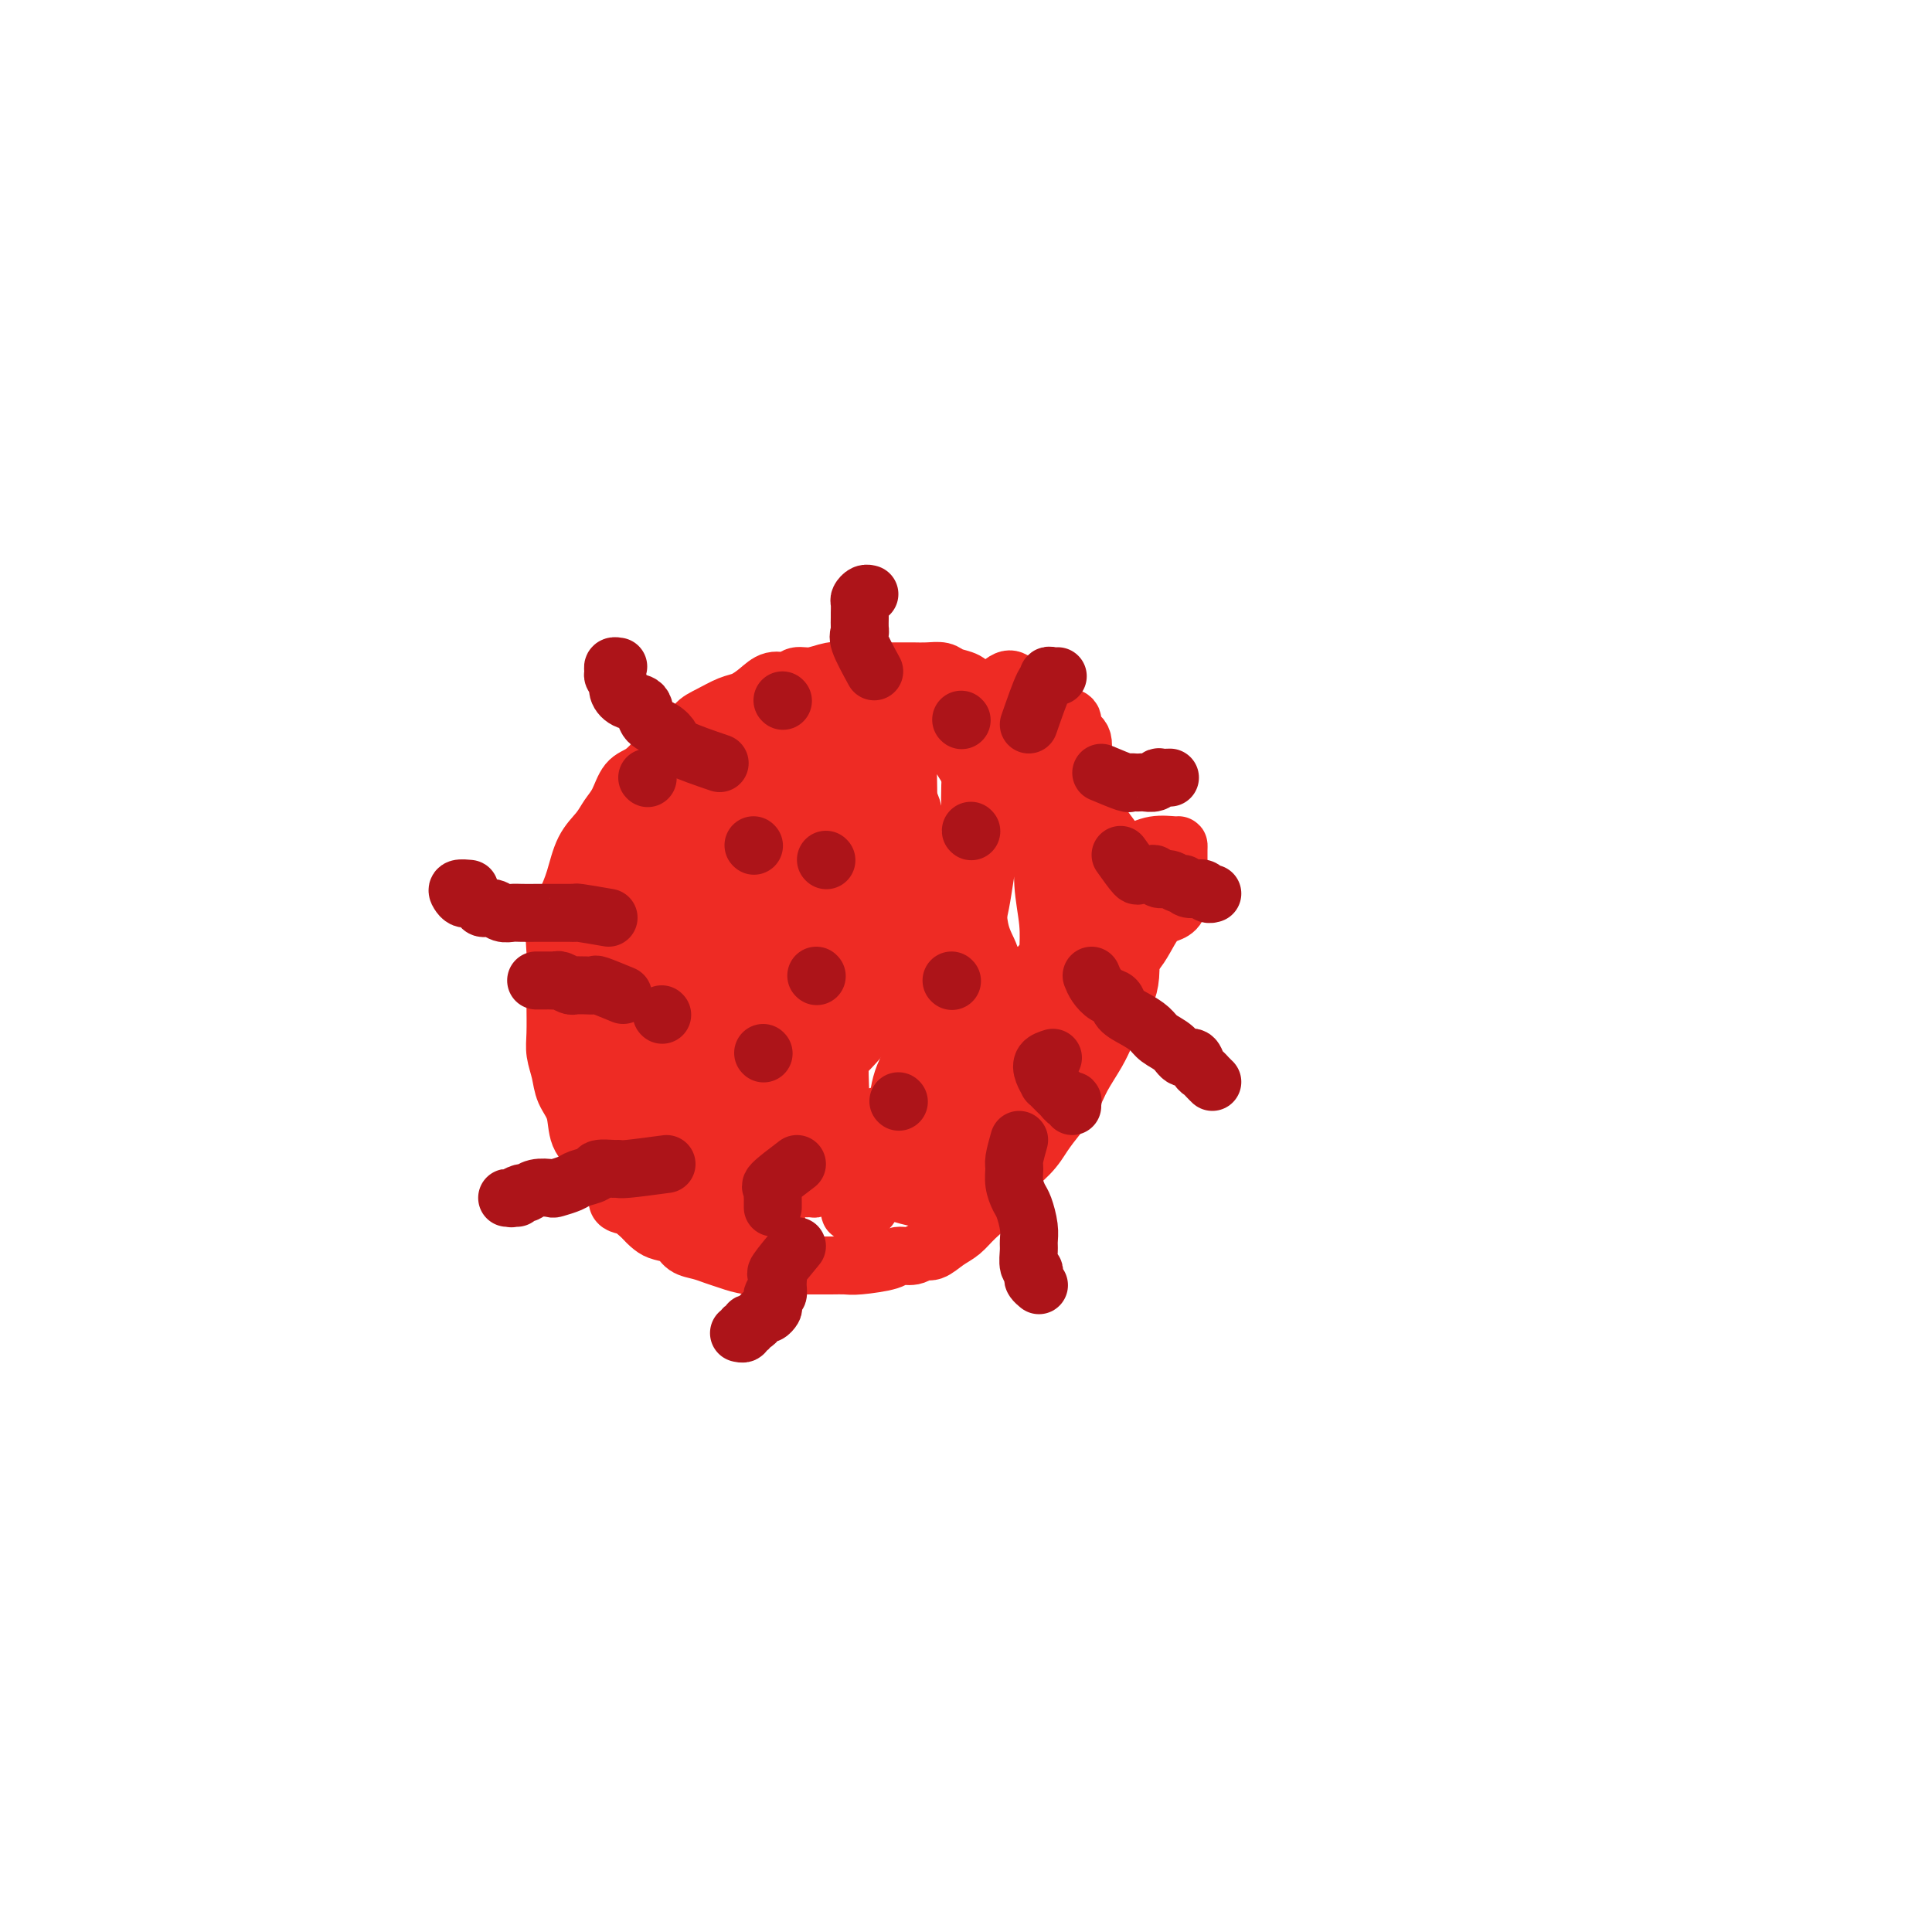 <svg viewBox='0 0 400 400' version='1.1' xmlns='http://www.w3.org/2000/svg' xmlns:xlink='http://www.w3.org/1999/xlink'><g fill='none' stroke='#EE2B24' stroke-width='12' stroke-linecap='round' stroke-linejoin='round'><path d='M161,254c-2.692,0.423 -5.385,0.846 -7,1c-1.615,0.154 -2.154,0.039 -3,0c-0.846,-0.039 -2.000,-0.001 -3,0c-1.000,0.001 -1.846,-0.036 -3,0c-1.154,0.036 -2.616,0.146 -4,0c-1.384,-0.146 -2.691,-0.549 -4,-1c-1.309,-0.451 -2.621,-0.951 -4,-2c-1.379,-1.049 -2.827,-2.647 -4,-4c-1.173,-1.353 -2.072,-2.462 -3,-4c-0.928,-1.538 -1.883,-3.506 -3,-5c-1.117,-1.494 -2.394,-2.514 -3,-4c-0.606,-1.486 -0.541,-3.438 -1,-5c-0.459,-1.562 -1.444,-2.735 -2,-4c-0.556,-1.265 -0.685,-2.622 -1,-4c-0.315,-1.378 -0.816,-2.776 -1,-4c-0.184,-1.224 -0.051,-2.272 0,-4c0.051,-1.728 0.020,-4.135 0,-6c-0.020,-1.865 -0.027,-3.189 0,-5c0.027,-1.811 0.089,-4.108 0,-6c-0.089,-1.892 -0.330,-3.377 0,-5c0.330,-1.623 1.229,-3.383 2,-5c0.771,-1.617 1.414,-3.092 2,-5c0.586,-1.908 1.115,-4.248 2,-6c0.885,-1.752 2.127,-2.915 3,-4c0.873,-1.085 1.379,-2.090 2,-3c0.621,-0.910 1.358,-1.724 2,-3c0.642,-1.276 1.191,-3.012 2,-4c0.809,-0.988 1.879,-1.227 3,-2c1.121,-0.773 2.294,-2.080 3,-3c0.706,-0.920 0.944,-1.455 2,-2c1.056,-0.545 2.929,-1.101 4,-2c1.071,-0.899 1.340,-2.141 2,-3c0.660,-0.859 1.713,-1.334 3,-2c1.287,-0.666 2.810,-1.522 4,-2c1.190,-0.478 2.047,-0.577 3,-1c0.953,-0.423 2.000,-1.170 3,-2c1.000,-0.830 1.951,-1.743 3,-2c1.049,-0.257 2.195,0.141 3,0c0.805,-0.141 1.267,-0.822 2,-1c0.733,-0.178 1.735,0.149 3,0c1.265,-0.149 2.793,-0.772 4,-1c1.207,-0.228 2.094,-0.061 3,0c0.906,0.061 1.831,0.017 3,0c1.169,-0.017 2.582,-0.005 4,0c1.418,0.005 2.840,0.005 4,0c1.160,-0.005 2.058,-0.013 3,0c0.942,0.013 1.929,0.048 3,0c1.071,-0.048 2.226,-0.178 3,0c0.774,0.178 1.166,0.664 2,1c0.834,0.336 2.111,0.523 3,1c0.889,0.477 1.389,1.244 2,2c0.611,0.756 1.332,1.501 2,2c0.668,0.499 1.281,0.753 2,1c0.719,0.247 1.543,0.489 2,1c0.457,0.511 0.545,1.292 1,2c0.455,0.708 1.276,1.345 2,2c0.724,0.655 1.350,1.330 2,2c0.650,0.670 1.325,1.335 2,2'/><path d='M215,155c3.391,2.850 1.868,1.975 2,2c0.132,0.025 1.918,0.950 3,2c1.082,1.050 1.458,2.223 2,3c0.542,0.777 1.249,1.157 2,2c0.751,0.843 1.545,2.150 2,3c0.455,0.850 0.571,1.243 1,2c0.429,0.757 1.172,1.879 2,3c0.828,1.121 1.743,2.243 2,3c0.257,0.757 -0.142,1.150 0,2c0.142,0.850 0.826,2.156 1,3c0.174,0.844 -0.164,1.227 0,2c0.164,0.773 0.828,1.937 1,3c0.172,1.063 -0.150,2.024 0,3c0.150,0.976 0.770,1.969 1,3c0.230,1.031 0.070,2.102 0,3c-0.070,0.898 -0.049,1.622 0,3c0.049,1.378 0.128,3.410 0,5c-0.128,1.590 -0.461,2.739 -1,4c-0.539,1.261 -1.284,2.633 -2,4c-0.716,1.367 -1.402,2.728 -2,4c-0.598,1.272 -1.108,2.454 -2,4c-0.892,1.546 -2.165,3.455 -3,5c-0.835,1.545 -1.233,2.727 -2,4c-0.767,1.273 -1.905,2.636 -3,4c-1.095,1.364 -2.148,2.728 -3,4c-0.852,1.272 -1.501,2.452 -3,4c-1.499,1.548 -3.846,3.464 -5,5c-1.154,1.536 -1.114,2.693 -2,4c-0.886,1.307 -2.699,2.766 -4,4c-1.301,1.234 -2.090,2.244 -3,3c-0.910,0.756 -1.939,1.260 -3,2c-1.061,0.740 -2.153,1.718 -3,2c-0.847,0.282 -1.448,-0.131 -2,0c-0.552,0.131 -1.053,0.806 -2,1c-0.947,0.194 -2.339,-0.091 -3,0c-0.661,0.091 -0.592,0.560 -2,1c-1.408,0.440 -4.295,0.850 -6,1c-1.705,0.150 -2.229,0.040 -3,0c-0.771,-0.040 -1.787,-0.010 -3,0c-1.213,0.010 -2.621,-0.000 -4,0c-1.379,0.000 -2.729,0.011 -4,0c-1.271,-0.011 -2.465,-0.045 -4,0c-1.535,0.045 -3.412,0.168 -5,0c-1.588,-0.168 -2.885,-0.626 -4,-1c-1.115,-0.374 -2.046,-0.664 -3,-1c-0.954,-0.336 -1.932,-0.719 -3,-1c-1.068,-0.281 -2.226,-0.459 -3,-1c-0.774,-0.541 -1.164,-1.444 -2,-2c-0.836,-0.556 -2.116,-0.763 -3,-1c-0.884,-0.237 -1.370,-0.503 -2,-1c-0.630,-0.497 -1.404,-1.223 -2,-2c-0.596,-0.777 -1.015,-1.604 -2,-2c-0.985,-0.396 -2.536,-0.362 -3,-1c-0.464,-0.638 0.160,-1.947 0,-3c-0.160,-1.053 -1.104,-1.848 -2,-3c-0.896,-1.152 -1.746,-2.659 -2,-4c-0.254,-1.341 0.086,-2.514 0,-4c-0.086,-1.486 -0.600,-3.285 -1,-5c-0.400,-1.715 -0.686,-3.347 -1,-5c-0.314,-1.653 -0.657,-3.326 -1,-5'/><path d='M121,220c-1.092,-5.155 -0.320,-3.543 0,-4c0.320,-0.457 0.190,-2.982 0,-5c-0.190,-2.018 -0.439,-3.528 0,-5c0.439,-1.472 1.565,-2.906 2,-5c0.435,-2.094 0.177,-4.848 1,-7c0.823,-2.152 2.725,-3.701 4,-6c1.275,-2.299 1.923,-5.347 3,-8c1.077,-2.653 2.584,-4.911 4,-7c1.416,-2.089 2.741,-4.009 4,-6c1.259,-1.991 2.450,-4.052 4,-6c1.550,-1.948 3.457,-3.783 5,-5c1.543,-1.217 2.720,-1.814 4,-3c1.280,-1.186 2.664,-2.959 4,-4c1.336,-1.041 2.626,-1.350 4,-2c1.374,-0.650 2.832,-1.640 4,-2c1.168,-0.360 2.045,-0.090 3,0c0.955,0.090 1.986,0.000 3,0c1.014,-0.000 2.010,0.088 3,0c0.990,-0.088 1.974,-0.354 3,0c1.026,0.354 2.092,1.329 3,2c0.908,0.671 1.656,1.040 2,2c0.344,0.960 0.282,2.512 1,4c0.718,1.488 2.216,2.911 3,4c0.784,1.089 0.855,1.845 1,3c0.145,1.155 0.366,2.708 1,4c0.634,1.292 1.681,2.324 2,4c0.319,1.676 -0.091,3.997 0,6c0.091,2.003 0.682,3.690 1,6c0.318,2.310 0.364,5.244 0,8c-0.364,2.756 -1.138,5.335 -2,8c-0.862,2.665 -1.812,5.418 -3,8c-1.188,2.582 -2.614,4.995 -4,7c-1.386,2.005 -2.733,3.603 -4,5c-1.267,1.397 -2.455,2.595 -4,4c-1.545,1.405 -3.449,3.018 -5,4c-1.551,0.982 -2.751,1.335 -4,2c-1.249,0.665 -2.547,1.644 -4,2c-1.453,0.356 -3.060,0.089 -4,0c-0.940,-0.089 -1.212,-0.002 -2,0c-0.788,0.002 -2.090,-0.083 -3,0c-0.910,0.083 -1.427,0.332 -2,0c-0.573,-0.332 -1.203,-1.246 -2,-2c-0.797,-0.754 -1.762,-1.349 -3,-3c-1.238,-1.651 -2.747,-4.357 -4,-7c-1.253,-2.643 -2.248,-5.221 -3,-8c-0.752,-2.779 -1.262,-5.757 -2,-9c-0.738,-3.243 -1.706,-6.750 -2,-10c-0.294,-3.250 0.085,-6.242 0,-9c-0.085,-2.758 -0.633,-5.282 0,-8c0.633,-2.718 2.449,-5.628 4,-8c1.551,-2.372 2.837,-4.204 4,-6c1.163,-1.796 2.203,-3.557 4,-5c1.797,-1.443 4.349,-2.569 6,-4c1.651,-1.431 2.399,-3.168 4,-4c1.601,-0.832 4.056,-0.760 6,-1c1.944,-0.240 3.379,-0.792 5,-1c1.621,-0.208 3.429,-0.072 5,0c1.571,0.072 2.906,0.081 4,0c1.094,-0.081 1.948,-0.253 3,0c1.052,0.253 2.300,0.929 3,2c0.700,1.071 0.850,2.535 1,4'/><path d='M182,149c0.785,1.349 0.746,1.723 1,3c0.254,1.277 0.800,3.458 1,5c0.200,1.542 0.054,2.446 0,4c-0.054,1.554 -0.018,3.758 0,6c0.018,2.242 0.016,4.523 0,7c-0.016,2.477 -0.047,5.148 -1,8c-0.953,2.852 -2.827,5.883 -4,9c-1.173,3.117 -1.644,6.321 -3,9c-1.356,2.679 -3.598,4.835 -5,7c-1.402,2.165 -1.963,4.339 -3,6c-1.037,1.661 -2.549,2.809 -4,4c-1.451,1.191 -2.840,2.425 -4,3c-1.160,0.575 -2.092,0.493 -3,1c-0.908,0.507 -1.791,1.604 -3,2c-1.209,0.396 -2.744,0.091 -4,0c-1.256,-0.091 -2.233,0.033 -3,0c-0.767,-0.033 -1.323,-0.223 -2,-1c-0.677,-0.777 -1.474,-2.139 -2,-3c-0.526,-0.861 -0.781,-1.219 -1,-2c-0.219,-0.781 -0.400,-1.984 -1,-4c-0.600,-2.016 -1.617,-4.846 -2,-8c-0.383,-3.154 -0.132,-6.633 0,-10c0.132,-3.367 0.144,-6.621 0,-10c-0.144,-3.379 -0.444,-6.884 0,-10c0.444,-3.116 1.632,-5.844 3,-8c1.368,-2.156 2.915,-3.740 5,-6c2.085,-2.260 4.707,-5.195 7,-7c2.293,-1.805 4.257,-2.481 6,-3c1.743,-0.519 3.266,-0.881 5,-1c1.734,-0.119 3.680,0.004 5,0c1.320,-0.004 2.014,-0.136 3,0c0.986,0.136 2.264,0.538 3,1c0.736,0.462 0.929,0.983 1,2c0.071,1.017 0.021,2.531 0,4c-0.021,1.469 -0.011,2.892 0,4c0.011,1.108 0.023,1.901 0,3c-0.023,1.099 -0.080,2.505 0,4c0.080,1.495 0.298,3.079 0,5c-0.298,1.921 -1.110,4.179 -2,7c-0.890,2.821 -1.857,6.206 -3,9c-1.143,2.794 -2.462,4.999 -4,8c-1.538,3.001 -3.296,6.799 -5,10c-1.704,3.201 -3.355,5.804 -5,8c-1.645,2.196 -3.282,3.986 -5,6c-1.718,2.014 -3.515,4.251 -5,6c-1.485,1.749 -2.659,3.008 -4,4c-1.341,0.992 -2.850,1.716 -4,2c-1.150,0.284 -1.942,0.128 -3,0c-1.058,-0.128 -2.382,-0.226 -3,0c-0.618,0.226 -0.530,0.778 -1,0c-0.470,-0.778 -1.499,-2.886 -2,-4c-0.501,-1.114 -0.474,-1.235 -1,-2c-0.526,-0.765 -1.605,-2.173 -2,-5c-0.395,-2.827 -0.105,-7.072 0,-11c0.105,-3.928 0.026,-7.540 0,-11c-0.026,-3.460 0.000,-6.768 1,-11c1.000,-4.232 2.972,-9.388 5,-13c2.028,-3.612 4.111,-5.679 6,-8c1.889,-2.321 3.586,-4.894 6,-7c2.414,-2.106 5.547,-3.745 8,-5c2.453,-1.255 4.227,-2.128 6,-3'/><path d='M160,153c3.119,-1.238 3.915,-0.333 5,0c1.085,0.333 2.459,0.095 4,0c1.541,-0.095 3.250,-0.045 4,0c0.750,0.045 0.541,0.085 1,1c0.459,0.915 1.584,2.704 2,4c0.416,1.296 0.121,2.100 0,3c-0.121,0.900 -0.069,1.895 0,3c0.069,1.105 0.155,2.319 0,4c-0.155,1.681 -0.550,3.830 -1,6c-0.450,2.170 -0.956,4.362 -2,7c-1.044,2.638 -2.626,5.724 -4,9c-1.374,3.276 -2.538,6.743 -4,10c-1.462,3.257 -3.220,6.305 -5,9c-1.780,2.695 -3.581,5.036 -5,7c-1.419,1.964 -2.454,3.549 -4,5c-1.546,1.451 -3.602,2.767 -5,4c-1.398,1.233 -2.137,2.384 -3,3c-0.863,0.616 -1.848,0.696 -3,1c-1.152,0.304 -2.469,0.830 -3,1c-0.531,0.170 -0.274,-0.016 -1,0c-0.726,0.016 -2.433,0.235 -3,0c-0.567,-0.235 0.006,-0.925 0,-2c-0.006,-1.075 -0.593,-2.535 -1,-4c-0.407,-1.465 -0.635,-2.936 -1,-5c-0.365,-2.064 -0.868,-4.721 -1,-8c-0.132,-3.279 0.108,-7.179 0,-11c-0.108,-3.821 -0.562,-7.562 0,-11c0.562,-3.438 2.141,-6.574 4,-10c1.859,-3.426 3.999,-7.142 6,-10c2.001,-2.858 3.864,-4.857 6,-7c2.136,-2.143 4.544,-4.431 7,-6c2.456,-1.569 4.961,-2.419 7,-3c2.039,-0.581 3.612,-0.893 5,-1c1.388,-0.107 2.593,-0.009 4,0c1.407,0.009 3.018,-0.070 4,0c0.982,0.070 1.335,0.290 2,1c0.665,0.710 1.642,1.911 2,3c0.358,1.089 0.096,2.068 0,3c-0.096,0.932 -0.028,1.817 0,3c0.028,1.183 0.014,2.663 0,4c-0.014,1.337 -0.030,2.531 0,4c0.030,1.469 0.105,3.214 0,5c-0.105,1.786 -0.389,3.614 -1,6c-0.611,2.386 -1.549,5.329 -3,8c-1.451,2.671 -3.417,5.068 -5,8c-1.583,2.932 -2.785,6.399 -4,9c-1.215,2.601 -2.445,4.336 -4,6c-1.555,1.664 -3.436,3.259 -5,5c-1.564,1.741 -2.810,3.630 -4,5c-1.190,1.370 -2.324,2.223 -3,3c-0.676,0.777 -0.893,1.480 -2,2c-1.107,0.520 -3.105,0.858 -4,1c-0.895,0.142 -0.689,0.090 -1,0c-0.311,-0.090 -1.141,-0.216 -2,0c-0.859,0.216 -1.746,0.774 -2,0c-0.254,-0.774 0.127,-2.882 0,-4c-0.127,-1.118 -0.760,-1.247 -1,-2c-0.240,-0.753 -0.085,-2.130 0,-4c0.085,-1.870 0.100,-4.234 0,-7c-0.100,-2.766 -0.314,-5.933 0,-9c0.314,-3.067 1.157,-6.033 2,-9'/><path d='M138,193c1.107,-5.528 2.875,-6.847 5,-9c2.125,-2.153 4.606,-5.141 7,-8c2.394,-2.859 4.700,-5.589 7,-8c2.300,-2.411 4.595,-4.503 7,-6c2.405,-1.497 4.921,-2.399 7,-3c2.079,-0.601 3.720,-0.902 5,-1c1.280,-0.098 2.199,0.007 3,0c0.801,-0.007 1.484,-0.126 2,0c0.516,0.126 0.865,0.499 1,1c0.135,0.501 0.056,1.132 0,2c-0.056,0.868 -0.089,1.974 0,3c0.089,1.026 0.300,1.972 0,3c-0.300,1.028 -1.111,2.139 -2,4c-0.889,1.861 -1.857,4.474 -3,7c-1.143,2.526 -2.463,4.965 -4,8c-1.537,3.035 -3.291,6.665 -5,10c-1.709,3.335 -3.373,6.373 -5,9c-1.627,2.627 -3.219,4.841 -5,7c-1.781,2.159 -3.752,4.263 -5,6c-1.248,1.737 -1.773,3.106 -3,4c-1.227,0.894 -3.155,1.312 -4,2c-0.845,0.688 -0.608,1.646 -1,2c-0.392,0.354 -1.412,0.105 -2,0c-0.588,-0.105 -0.745,-0.065 -1,0c-0.255,0.065 -0.608,0.156 -1,0c-0.392,-0.156 -0.822,-0.557 -1,-1c-0.178,-0.443 -0.102,-0.927 0,-2c0.102,-1.073 0.232,-2.733 0,-4c-0.232,-1.267 -0.825,-2.139 -1,-4c-0.175,-1.861 0.070,-4.711 0,-8c-0.070,-3.289 -0.453,-7.018 0,-10c0.453,-2.982 1.743,-5.216 3,-8c1.257,-2.784 2.481,-6.119 4,-9c1.519,-2.881 3.333,-5.310 5,-8c1.667,-2.690 3.189,-5.643 5,-8c1.811,-2.357 3.913,-4.120 6,-6c2.087,-1.880 4.159,-3.876 6,-5c1.841,-1.124 3.450,-1.374 5,-2c1.550,-0.626 3.042,-1.627 4,-2c0.958,-0.373 1.381,-0.119 2,0c0.619,0.119 1.434,0.103 2,0c0.566,-0.103 0.884,-0.292 1,0c0.116,0.292 0.029,1.065 0,2c-0.029,0.935 0.001,2.031 0,3c-0.001,0.969 -0.034,1.810 0,3c0.034,1.190 0.134,2.728 0,4c-0.134,1.272 -0.502,2.277 -1,4c-0.498,1.723 -1.126,4.162 -2,6c-0.874,1.838 -1.993,3.074 -3,5c-1.007,1.926 -1.902,4.542 -3,7c-1.098,2.458 -2.400,4.756 -4,7c-1.600,2.244 -3.497,4.432 -5,7c-1.503,2.568 -2.612,5.515 -4,8c-1.388,2.485 -3.054,4.508 -4,6c-0.946,1.492 -1.171,2.454 -2,3c-0.829,0.546 -2.261,0.677 -3,1c-0.739,0.323 -0.786,0.839 -1,1c-0.214,0.161 -0.596,-0.034 -1,0c-0.404,0.034 -0.830,0.295 -1,0c-0.170,-0.295 -0.085,-1.148 0,-2'/><path d='M148,214c-0.867,-0.452 -0.036,-1.581 0,-3c0.036,-1.419 -0.725,-3.126 -1,-5c-0.275,-1.874 -0.063,-3.913 0,-6c0.063,-2.087 -0.021,-4.220 0,-7c0.021,-2.780 0.147,-6.205 1,-9c0.853,-2.795 2.435,-4.959 4,-7c1.565,-2.041 3.115,-3.958 5,-6c1.885,-2.042 4.105,-4.208 6,-6c1.895,-1.792 3.464,-3.209 5,-4c1.536,-0.791 3.038,-0.957 4,-1c0.962,-0.043 1.382,0.037 2,0c0.618,-0.037 1.434,-0.192 2,0c0.566,0.192 0.883,0.729 1,1c0.117,0.271 0.033,0.275 0,1c-0.033,0.725 -0.014,2.171 0,3c0.014,0.829 0.022,1.039 0,2c-0.022,0.961 -0.073,2.672 0,4c0.073,1.328 0.271,2.274 0,4c-0.271,1.726 -1.012,4.231 -2,7c-0.988,2.769 -2.224,5.801 -4,9c-1.776,3.199 -4.093,6.564 -6,10c-1.907,3.436 -3.404,6.941 -5,10c-1.596,3.059 -3.289,5.671 -5,8c-1.711,2.329 -3.438,4.375 -5,6c-1.562,1.625 -2.959,2.829 -4,4c-1.041,1.171 -1.727,2.309 -3,3c-1.273,0.691 -3.132,0.935 -4,1c-0.868,0.065 -0.744,-0.051 -1,0c-0.256,0.051 -0.891,0.268 -1,0c-0.109,-0.268 0.308,-1.020 0,-2c-0.308,-0.980 -1.342,-2.187 -2,-4c-0.658,-1.813 -0.939,-4.233 -1,-7c-0.061,-2.767 0.097,-5.879 0,-9c-0.097,-3.121 -0.448,-6.249 0,-9c0.448,-2.751 1.695,-5.126 3,-8c1.305,-2.874 2.668,-6.247 4,-9c1.332,-2.753 2.634,-4.885 4,-7c1.366,-2.115 2.797,-4.214 4,-6c1.203,-1.786 2.179,-3.260 3,-4c0.821,-0.740 1.488,-0.748 2,-1c0.512,-0.252 0.870,-0.750 1,-1c0.130,-0.250 0.033,-0.251 0,0c-0.033,0.251 -0.001,0.756 0,1c0.001,0.244 -0.030,0.228 0,1c0.030,0.772 0.121,2.332 0,3c-0.121,0.668 -0.455,0.445 -1,1c-0.545,0.555 -1.301,1.887 -2,3c-0.699,1.113 -1.341,2.005 -2,3c-0.659,0.995 -1.335,2.093 -2,3c-0.665,0.907 -1.320,1.625 -2,3c-0.680,1.375 -1.387,3.409 -2,5c-0.613,1.591 -1.134,2.740 -2,4c-0.866,1.260 -2.078,2.630 -3,4c-0.922,1.370 -1.553,2.739 -2,4c-0.447,1.261 -0.708,2.412 -1,4c-0.292,1.588 -0.614,3.611 -1,5c-0.386,1.389 -0.835,2.143 -1,3c-0.165,0.857 -0.047,1.816 0,3c0.047,1.184 0.024,2.592 0,4'/><path d='M134,220c-0.464,3.703 -0.124,3.460 0,4c0.124,0.540 0.033,1.864 0,3c-0.033,1.136 -0.007,2.085 0,3c0.007,0.915 -0.005,1.797 0,3c0.005,1.203 0.028,2.728 0,4c-0.028,1.272 -0.106,2.291 0,3c0.106,0.709 0.395,1.107 1,2c0.605,0.893 1.524,2.282 2,3c0.476,0.718 0.508,0.766 1,1c0.492,0.234 1.445,0.653 2,1c0.555,0.347 0.712,0.622 1,1c0.288,0.378 0.706,0.861 1,1c0.294,0.139 0.464,-0.064 1,0c0.536,0.064 1.439,0.394 2,0c0.561,-0.394 0.781,-1.514 1,-2c0.219,-0.486 0.436,-0.340 1,-1c0.564,-0.660 1.475,-2.125 2,-3c0.525,-0.875 0.665,-1.158 1,-2c0.335,-0.842 0.864,-2.242 1,-3c0.136,-0.758 -0.121,-0.873 0,-2c0.121,-1.127 0.622,-3.264 1,-5c0.378,-1.736 0.634,-3.069 1,-5c0.366,-1.931 0.841,-4.458 1,-7c0.159,-2.542 0.000,-5.099 0,-8c-0.000,-2.901 0.158,-6.148 0,-9c-0.158,-2.852 -0.631,-5.311 -1,-8c-0.369,-2.689 -0.635,-5.608 -1,-8c-0.365,-2.392 -0.830,-4.255 -1,-6c-0.170,-1.745 -0.046,-3.371 0,-5c0.046,-1.629 0.015,-3.259 0,-4c-0.015,-0.741 -0.015,-0.591 0,-1c0.015,-0.409 0.045,-1.378 0,-2c-0.045,-0.622 -0.166,-0.898 0,-1c0.166,-0.102 0.619,-0.030 1,0c0.381,0.030 0.689,0.018 1,0c0.311,-0.018 0.623,-0.042 1,0c0.377,0.042 0.819,0.150 1,0c0.181,-0.150 0.101,-0.556 0,0c-0.101,0.556 -0.223,2.076 0,3c0.223,0.924 0.791,1.253 1,2c0.209,0.747 0.060,1.912 0,3c-0.060,1.088 -0.030,2.100 0,3c0.030,0.900 0.061,1.689 0,3c-0.061,1.311 -0.212,3.146 0,5c0.212,1.854 0.789,3.728 1,6c0.211,2.272 0.058,4.943 0,8c-0.058,3.057 -0.019,6.501 0,10c0.019,3.499 0.019,7.053 0,10c-0.019,2.947 -0.058,5.288 0,8c0.058,2.712 0.212,5.795 0,8c-0.212,2.205 -0.789,3.532 -1,5c-0.211,1.468 -0.057,3.077 0,4c0.057,0.923 0.015,1.159 0,1c-0.015,-0.159 -0.005,-0.715 0,-1c0.005,-0.285 0.004,-0.300 0,-1c-0.004,-0.700 -0.011,-2.084 0,-3c0.011,-0.916 0.042,-1.362 0,-3c-0.042,-1.638 -0.155,-4.468 0,-8c0.155,-3.532 0.577,-7.766 1,-12'/><path d='M157,218c0.642,-6.489 1.747,-9.211 3,-13c1.253,-3.789 2.655,-8.645 4,-13c1.345,-4.355 2.634,-8.210 4,-12c1.366,-3.790 2.811,-7.516 4,-10c1.189,-2.484 2.122,-3.727 3,-5c0.878,-1.273 1.699,-2.575 2,-3c0.301,-0.425 0.080,0.029 0,0c-0.080,-0.029 -0.021,-0.541 0,0c0.021,0.541 0.004,2.134 0,3c-0.004,0.866 0.005,1.004 0,2c-0.005,0.996 -0.025,2.850 0,4c0.025,1.150 0.094,1.597 0,3c-0.094,1.403 -0.350,3.760 -1,6c-0.650,2.240 -1.692,4.361 -3,7c-1.308,2.639 -2.882,5.796 -4,9c-1.118,3.204 -1.781,6.454 -3,10c-1.219,3.546 -2.994,7.390 -4,11c-1.006,3.610 -1.243,6.988 -2,10c-0.757,3.012 -2.034,5.657 -3,8c-0.966,2.343 -1.621,4.382 -2,6c-0.379,1.618 -0.482,2.814 -1,4c-0.518,1.186 -1.449,2.360 -2,3c-0.551,0.640 -0.721,0.745 -1,1c-0.279,0.255 -0.667,0.661 -1,1c-0.333,0.339 -0.611,0.612 -1,0c-0.389,-0.612 -0.889,-2.110 -1,-3c-0.111,-0.890 0.167,-1.174 0,-2c-0.167,-0.826 -0.780,-2.196 -1,-5c-0.220,-2.804 -0.048,-7.043 0,-11c0.048,-3.957 -0.029,-7.634 0,-12c0.029,-4.366 0.163,-9.423 1,-14c0.837,-4.577 2.377,-8.675 4,-13c1.623,-4.325 3.330,-8.878 5,-13c1.670,-4.122 3.302,-7.814 5,-11c1.698,-3.186 3.462,-5.865 5,-8c1.538,-2.135 2.850,-3.725 4,-5c1.150,-1.275 2.138,-2.237 3,-3c0.862,-0.763 1.598,-1.329 2,-2c0.402,-0.671 0.471,-1.447 1,-2c0.529,-0.553 1.519,-0.882 2,-1c0.481,-0.118 0.455,-0.026 1,0c0.545,0.026 1.662,-0.015 2,0c0.338,0.015 -0.101,0.087 0,0c0.101,-0.087 0.744,-0.333 1,0c0.256,0.333 0.125,1.244 0,2c-0.125,0.756 -0.244,1.358 0,2c0.244,0.642 0.853,1.324 1,2c0.147,0.676 -0.166,1.346 0,2c0.166,0.654 0.812,1.292 1,2c0.188,0.708 -0.081,1.488 0,3c0.081,1.512 0.513,3.758 1,6c0.487,2.242 1.030,4.480 2,7c0.970,2.520 2.368,5.322 3,9c0.632,3.678 0.499,8.233 1,12c0.501,3.767 1.635,6.745 2,10c0.365,3.255 -0.039,6.787 0,10c0.039,3.213 0.519,6.106 1,9'/><path d='M195,221c0.624,7.264 0.182,4.926 0,5c-0.182,0.074 -0.106,2.562 0,4c0.106,1.438 0.240,1.828 0,2c-0.240,0.172 -0.856,0.127 -1,0c-0.144,-0.127 0.183,-0.337 0,-1c-0.183,-0.663 -0.875,-1.781 -1,-3c-0.125,-1.219 0.317,-2.540 0,-4c-0.317,-1.460 -1.391,-3.058 -2,-6c-0.609,-2.942 -0.751,-7.228 -1,-11c-0.249,-3.772 -0.604,-7.031 -1,-11c-0.396,-3.969 -0.834,-8.650 -1,-13c-0.166,-4.350 -0.059,-8.371 0,-12c0.059,-3.629 0.071,-6.867 0,-10c-0.071,-3.133 -0.225,-6.160 0,-8c0.225,-1.840 0.830,-2.493 1,-3c0.170,-0.507 -0.095,-0.867 0,-1c0.095,-0.133 0.549,-0.037 1,0c0.451,0.037 0.899,0.017 1,0c0.101,-0.017 -0.146,-0.030 0,0c0.146,0.030 0.686,0.104 1,0c0.314,-0.104 0.401,-0.387 1,0c0.599,0.387 1.708,1.445 2,2c0.292,0.555 -0.233,0.607 0,1c0.233,0.393 1.223,1.126 2,2c0.777,0.874 1.341,1.888 2,3c0.659,1.112 1.413,2.323 2,3c0.587,0.677 1.007,0.820 2,2c0.993,1.180 2.558,3.396 4,5c1.442,1.604 2.762,2.597 4,4c1.238,1.403 2.394,3.216 4,5c1.606,1.784 3.661,3.539 5,5c1.339,1.461 1.963,2.627 3,4c1.037,1.373 2.486,2.954 3,4c0.514,1.046 0.093,1.556 0,2c-0.093,0.444 0.142,0.823 0,1c-0.142,0.177 -0.659,0.153 -1,0c-0.341,-0.153 -0.504,-0.436 -1,-1c-0.496,-0.564 -1.325,-1.409 -2,-2c-0.675,-0.591 -1.198,-0.927 -2,-2c-0.802,-1.073 -1.884,-2.883 -3,-5c-1.116,-2.117 -2.266,-4.541 -4,-7c-1.734,-2.459 -4.051,-4.952 -6,-8c-1.949,-3.048 -3.531,-6.649 -5,-9c-1.469,-2.351 -2.826,-3.450 -4,-5c-1.174,-1.550 -2.164,-3.552 -3,-5c-0.836,-1.448 -1.518,-2.343 -2,-3c-0.482,-0.657 -0.764,-1.075 -1,-1c-0.236,0.075 -0.426,0.642 0,1c0.426,0.358 1.468,0.507 2,1c0.532,0.493 0.554,1.331 1,2c0.446,0.669 1.315,1.169 2,2c0.685,0.831 1.184,1.993 2,3c0.816,1.007 1.947,1.859 3,3c1.053,1.141 2.026,2.570 3,4'/><path d='M205,160c2.573,3.212 3.005,3.744 4,5c0.995,1.256 2.554,3.238 4,5c1.446,1.762 2.780,3.304 4,5c1.220,1.696 2.326,3.546 3,5c0.674,1.454 0.914,2.514 1,4c0.086,1.486 0.017,3.400 0,5c-0.017,1.600 0.018,2.887 0,4c-0.018,1.113 -0.088,2.052 0,3c0.088,0.948 0.334,1.904 0,3c-0.334,1.096 -1.248,2.333 -2,3c-0.752,0.667 -1.342,0.765 -2,1c-0.658,0.235 -1.385,0.609 -2,1c-0.615,0.391 -1.119,0.801 -2,1c-0.881,0.199 -2.138,0.188 -3,0c-0.862,-0.188 -1.330,-0.553 -2,-1c-0.670,-0.447 -1.542,-0.976 -2,-2c-0.458,-1.024 -0.502,-2.544 -1,-4c-0.498,-1.456 -1.451,-2.847 -2,-5c-0.549,-2.153 -0.693,-5.068 -1,-9c-0.307,-3.932 -0.777,-8.883 -1,-13c-0.223,-4.117 -0.200,-7.401 0,-11c0.200,-3.599 0.579,-7.514 1,-10c0.421,-2.486 0.886,-3.543 2,-5c1.114,-1.457 2.877,-3.314 4,-4c1.123,-0.686 1.608,-0.200 2,0c0.392,0.200 0.693,0.114 1,1c0.307,0.886 0.621,2.745 1,4c0.379,1.255 0.822,1.905 1,3c0.178,1.095 0.090,2.635 0,4c-0.090,1.365 -0.183,2.553 0,4c0.183,1.447 0.641,3.151 1,5c0.359,1.849 0.618,3.842 1,6c0.382,2.158 0.887,4.481 1,7c0.113,2.519 -0.164,5.236 0,8c0.164,2.764 0.770,5.577 1,8c0.230,2.423 0.083,4.456 0,7c-0.083,2.544 -0.102,5.598 0,8c0.102,2.402 0.327,4.153 0,6c-0.327,1.847 -1.204,3.791 -2,6c-0.796,2.209 -1.509,4.684 -2,6c-0.491,1.316 -0.759,1.472 -1,2c-0.241,0.528 -0.457,1.427 -1,2c-0.543,0.573 -1.415,0.818 -2,1c-0.585,0.182 -0.884,0.300 -1,0c-0.116,-0.300 -0.050,-1.017 0,-2c0.050,-0.983 0.084,-2.232 0,-3c-0.084,-0.768 -0.287,-1.055 0,-3c0.287,-1.945 1.062,-5.550 2,-9c0.938,-3.450 2.038,-6.746 4,-10c1.962,-3.254 4.785,-6.465 7,-10c2.215,-3.535 3.823,-7.392 6,-10c2.177,-2.608 4.923,-3.966 7,-5c2.077,-1.034 3.485,-1.745 5,-2c1.515,-0.255 3.138,-0.053 4,0c0.862,0.053 0.963,-0.044 1,0c0.037,0.044 0.010,0.227 0,1c-0.010,0.773 -0.003,2.135 0,3c0.003,0.865 0.001,1.233 0,2c-0.001,0.767 -0.000,1.933 0,3c0.000,1.067 0.000,2.033 0,3'/><path d='M244,187c-0.575,2.245 -2.511,1.858 -4,3c-1.489,1.142 -2.529,3.813 -4,6c-1.471,2.187 -3.373,3.888 -5,6c-1.627,2.112 -2.980,4.633 -5,7c-2.020,2.367 -4.708,4.579 -7,7c-2.292,2.421 -4.189,5.051 -6,7c-1.811,1.949 -3.535,3.219 -5,5c-1.465,1.781 -2.672,4.075 -4,6c-1.328,1.925 -2.776,3.483 -4,5c-1.224,1.517 -2.223,2.994 -3,4c-0.777,1.006 -1.333,1.541 -2,2c-0.667,0.459 -1.444,0.841 -2,1c-0.556,0.159 -0.889,0.096 -1,0c-0.111,-0.096 0.002,-0.223 0,-1c-0.002,-0.777 -0.118,-2.204 0,-3c0.118,-0.796 0.472,-0.963 1,-2c0.528,-1.037 1.231,-2.945 2,-5c0.769,-2.055 1.605,-4.259 3,-7c1.395,-2.741 3.350,-6.020 5,-9c1.650,-2.980 2.995,-5.660 5,-8c2.005,-2.340 4.671,-4.340 7,-6c2.329,-1.660 4.323,-2.978 6,-4c1.677,-1.022 3.038,-1.746 4,-2c0.962,-0.254 1.526,-0.038 2,0c0.474,0.038 0.857,-0.101 1,0c0.143,0.101 0.047,0.442 0,1c-0.047,0.558 -0.044,1.333 0,2c0.044,0.667 0.129,1.226 0,2c-0.129,0.774 -0.472,1.763 -1,3c-0.528,1.237 -1.242,2.721 -2,4c-0.758,1.279 -1.559,2.354 -3,4c-1.441,1.646 -3.522,3.864 -5,6c-1.478,2.136 -2.352,4.191 -4,6c-1.648,1.809 -4.069,3.371 -6,5c-1.931,1.629 -3.372,3.327 -5,5c-1.628,1.673 -3.444,3.323 -5,5c-1.556,1.677 -2.851,3.380 -4,4c-1.149,0.620 -2.150,0.157 -3,0c-0.850,-0.157 -1.548,-0.008 -2,0c-0.452,0.008 -0.657,-0.127 -1,0c-0.343,0.127 -0.825,0.514 -1,0c-0.175,-0.514 -0.043,-1.931 0,-3c0.043,-1.069 -0.002,-1.791 0,-3c0.002,-1.209 0.049,-2.904 0,-5c-0.049,-2.096 -0.196,-4.591 0,-7c0.196,-2.409 0.736,-4.730 2,-7c1.264,-2.270 3.252,-4.489 5,-7c1.748,-2.511 3.255,-5.314 5,-7c1.745,-1.686 3.728,-2.256 6,-3c2.272,-0.744 4.833,-1.661 7,-2c2.167,-0.339 3.939,-0.099 5,0c1.061,0.099 1.409,0.056 2,0c0.591,-0.056 1.425,-0.125 2,0c0.575,0.125 0.892,0.445 1,1c0.108,0.555 0.008,1.345 0,2c-0.008,0.655 0.075,1.176 0,2c-0.075,0.824 -0.307,1.950 -1,3c-0.693,1.050 -1.846,2.025 -3,3'/><path d='M217,213c-0.906,2.262 -1.673,2.417 -3,3c-1.327,0.583 -3.216,1.594 -5,3c-1.784,1.406 -3.464,3.208 -5,5c-1.536,1.792 -2.928,3.574 -5,5c-2.072,1.426 -4.823,2.497 -7,4c-2.177,1.503 -3.781,3.440 -6,5c-2.219,1.560 -5.052,2.744 -7,4c-1.948,1.256 -3.009,2.586 -4,3c-0.991,0.414 -1.912,-0.087 -3,0c-1.088,0.087 -2.344,0.764 -3,1c-0.656,0.236 -0.711,0.033 -1,0c-0.289,-0.033 -0.810,0.104 -1,0c-0.190,-0.104 -0.047,-0.451 0,-1c0.047,-0.549 -0.001,-1.302 0,-2c0.001,-0.698 0.051,-1.343 0,-2c-0.051,-0.657 -0.203,-1.328 0,-2c0.203,-0.672 0.760,-1.346 1,-2c0.240,-0.654 0.162,-1.289 1,-2c0.838,-0.711 2.592,-1.497 4,-2c1.408,-0.503 2.470,-0.723 4,-1c1.530,-0.277 3.528,-0.611 5,-1c1.472,-0.389 2.419,-0.833 4,-1c1.581,-0.167 3.796,-0.055 5,0c1.204,0.055 1.397,0.055 2,0c0.603,-0.055 1.617,-0.166 2,0c0.383,0.166 0.136,0.608 0,1c-0.136,0.392 -0.160,0.734 0,1c0.160,0.266 0.503,0.455 0,1c-0.503,0.545 -1.853,1.446 -3,2c-1.147,0.554 -2.091,0.759 -3,1c-0.909,0.241 -1.782,0.516 -3,1c-1.218,0.484 -2.779,1.176 -4,2c-1.221,0.824 -2.101,1.780 -3,2c-0.899,0.220 -1.815,-0.295 -3,0c-1.185,0.295 -2.638,1.399 -4,2c-1.362,0.601 -2.634,0.697 -4,1c-1.366,0.303 -2.825,0.811 -4,1c-1.175,0.189 -2.065,0.058 -3,0c-0.935,-0.058 -1.915,-0.044 -3,0c-1.085,0.044 -2.276,0.118 -3,0c-0.724,-0.118 -0.979,-0.427 -1,-1c-0.021,-0.573 0.194,-1.411 0,-2c-0.194,-0.589 -0.797,-0.928 -1,-1c-0.203,-0.072 -0.006,0.125 0,0c0.006,-0.125 -0.179,-0.570 0,-1c0.179,-0.430 0.722,-0.844 1,-1c0.278,-0.156 0.290,-0.053 1,0c0.710,0.053 2.118,0.055 3,0c0.882,-0.055 1.240,-0.166 2,0c0.760,0.166 1.924,0.608 3,1c1.076,0.392 2.066,0.735 3,1c0.934,0.265 1.813,0.452 3,1c1.187,0.548 2.680,1.457 4,2c1.320,0.543 2.465,0.720 4,1c1.535,0.280 3.459,0.664 5,1c1.541,0.336 2.699,0.626 4,1c1.301,0.374 2.744,0.832 4,1c1.256,0.168 2.326,0.045 3,0c0.674,-0.045 0.951,-0.012 2,0c1.049,0.012 2.871,0.003 4,0c1.129,-0.003 1.564,-0.002 2,0'/><path d='M201,248c7.774,0.879 3.711,-1.422 3,-3c-0.711,-1.578 1.932,-2.433 4,-4c2.068,-1.567 3.562,-3.845 5,-6c1.438,-2.155 2.820,-4.186 4,-7c1.180,-2.814 2.159,-6.412 3,-10c0.841,-3.588 1.546,-7.165 2,-11c0.454,-3.835 0.657,-7.929 1,-12c0.343,-4.071 0.826,-8.120 1,-12c0.174,-3.880 0.039,-7.592 0,-11c-0.039,-3.408 0.019,-6.514 0,-9c-0.019,-2.486 -0.116,-4.354 0,-6c0.116,-1.646 0.445,-3.072 0,-4c-0.445,-0.928 -1.662,-1.359 -2,-2c-0.338,-0.641 0.205,-1.492 0,-2c-0.205,-0.508 -1.159,-0.671 -2,-1c-0.841,-0.329 -1.570,-0.822 -2,-1c-0.430,-0.178 -0.563,-0.042 -1,0c-0.437,0.042 -1.179,-0.010 -2,0c-0.821,0.010 -1.722,0.083 -2,0c-0.278,-0.083 0.066,-0.322 0,0c-0.066,0.322 -0.543,1.203 -1,2c-0.457,0.797 -0.894,1.509 -1,2c-0.106,0.491 0.119,0.762 0,2c-0.119,1.238 -0.584,3.443 -1,5c-0.416,1.557 -0.785,2.465 -1,4c-0.215,1.535 -0.276,3.696 -1,6c-0.724,2.304 -2.109,4.751 -3,8c-0.891,3.249 -1.286,7.301 -2,11c-0.714,3.699 -1.746,7.044 -3,11c-1.254,3.956 -2.729,8.521 -4,12c-1.271,3.479 -2.336,5.872 -3,9c-0.664,3.128 -0.926,6.992 -2,10c-1.074,3.008 -2.960,5.160 -4,7c-1.040,1.840 -1.234,3.369 -2,5c-0.766,1.631 -2.104,3.366 -3,5c-0.896,1.634 -1.350,3.167 -2,4c-0.650,0.833 -1.498,0.965 -2,1c-0.502,0.035 -0.660,-0.027 -1,0c-0.340,0.027 -0.862,0.145 -1,0c-0.138,-0.145 0.107,-0.552 0,-1c-0.107,-0.448 -0.566,-0.938 -1,-2c-0.434,-1.062 -0.843,-2.698 -1,-5c-0.157,-2.302 -0.062,-5.272 0,-8c0.062,-2.728 0.091,-5.215 0,-8c-0.091,-2.785 -0.303,-5.867 0,-9c0.303,-3.133 1.122,-6.318 2,-9c0.878,-2.682 1.817,-4.862 3,-7c1.183,-2.138 2.612,-4.234 4,-6c1.388,-1.766 2.735,-3.202 4,-4c1.265,-0.798 2.447,-0.958 3,-1c0.553,-0.042 0.478,0.035 1,0c0.522,-0.035 1.643,-0.181 2,0c0.357,0.181 -0.049,0.688 0,1c0.049,0.312 0.552,0.430 1,1c0.448,0.570 0.842,1.591 1,2c0.158,0.409 0.079,0.204 0,0'/></g>
<g fill='none' stroke='#AD1419' stroke-width='12' stroke-linecap='round' stroke-linejoin='round'><path d='M228,160c2.023,0.845 4.047,1.690 5,2c0.953,0.310 0.836,0.084 1,0c0.164,-0.084 0.608,-0.026 1,0c0.392,0.026 0.730,0.021 1,0c0.270,-0.021 0.472,-0.058 1,0c0.528,0.058 1.382,0.212 2,0c0.618,-0.212 1.001,-0.789 1,-1c-0.001,-0.211 -0.385,-0.057 0,0c0.385,0.057 1.539,0.016 2,0c0.461,-0.016 0.231,-0.008 0,0'/><path d='M226,202c0.254,0.636 0.507,1.273 1,2c0.493,0.727 1.224,1.546 2,2c0.776,0.454 1.596,0.545 2,1c0.404,0.455 0.391,1.276 1,2c0.609,0.724 1.839,1.351 3,2c1.161,0.649 2.251,1.321 3,2c0.749,0.679 1.156,1.366 2,2c0.844,0.634 2.124,1.217 3,2c0.876,0.783 1.348,1.768 2,2c0.652,0.232 1.485,-0.288 2,0c0.515,0.288 0.713,1.384 1,2c0.287,0.616 0.665,0.753 1,1c0.335,0.247 0.629,0.605 1,1c0.371,0.395 0.820,0.827 1,1c0.180,0.173 0.090,0.086 0,0'/><path d='M211,236c-0.429,1.533 -0.858,3.066 -1,4c-0.142,0.934 0.004,1.268 0,2c-0.004,0.732 -0.159,1.863 0,3c0.159,1.137 0.631,2.281 1,3c0.369,0.719 0.634,1.012 1,2c0.366,0.988 0.834,2.670 1,4c0.166,1.330 0.031,2.307 0,3c-0.031,0.693 0.043,1.103 0,2c-0.043,0.897 -0.204,2.283 0,3c0.204,0.717 0.773,0.767 1,1c0.227,0.233 0.112,0.650 0,1c-0.112,0.350 -0.223,0.633 0,1c0.223,0.367 0.778,0.819 1,1c0.222,0.181 0.111,0.090 0,0'/><path d='M165,258c-1.693,2.043 -3.385,4.087 -4,5c-0.615,0.913 -0.151,0.696 0,1c0.151,0.304 -0.011,1.128 0,2c0.011,0.872 0.196,1.793 0,2c-0.196,0.207 -0.773,-0.299 -1,0c-0.227,0.299 -0.102,1.403 0,2c0.102,0.597 0.182,0.686 0,1c-0.182,0.314 -0.627,0.854 -1,1c-0.373,0.146 -0.673,-0.100 -1,0c-0.327,0.100 -0.680,0.548 -1,1c-0.320,0.452 -0.607,0.910 -1,1c-0.393,0.090 -0.894,-0.186 -1,0c-0.106,0.186 0.181,0.834 0,1c-0.181,0.166 -0.832,-0.151 -1,0c-0.168,0.151 0.147,0.772 0,1c-0.147,0.228 -0.756,0.065 -1,0c-0.244,-0.065 -0.122,-0.033 0,0'/><path d='M138,241c-3.161,0.424 -6.323,0.849 -8,1c-1.677,0.151 -1.871,0.029 -2,0c-0.129,-0.029 -0.193,0.033 -1,0c-0.807,-0.033 -2.357,-0.163 -3,0c-0.643,0.163 -0.380,0.618 -1,1c-0.620,0.382 -2.123,0.690 -3,1c-0.877,0.310 -1.128,0.623 -2,1c-0.872,0.377 -2.365,0.818 -3,1c-0.635,0.182 -0.413,0.105 -1,0c-0.587,-0.105 -1.984,-0.238 -3,0c-1.016,0.238 -1.650,0.848 -2,1c-0.350,0.152 -0.417,-0.156 -1,0c-0.583,0.156 -1.683,0.774 -2,1c-0.317,0.226 0.150,0.061 0,0c-0.150,-0.061 -0.916,-0.016 -1,0c-0.084,0.016 0.516,0.004 1,0c0.484,-0.004 0.853,-0.001 1,0c0.147,0.001 0.074,0.001 0,0'/><path d='M126,190c-2.437,-0.423 -4.874,-0.845 -6,-1c-1.126,-0.155 -0.940,-0.041 -1,0c-0.060,0.041 -0.367,0.011 -1,0c-0.633,-0.011 -1.591,-0.003 -2,0c-0.409,0.003 -0.269,0.000 -1,0c-0.731,-0.000 -2.331,0.001 -3,0c-0.669,-0.001 -0.405,-0.004 -1,0c-0.595,0.004 -2.047,0.016 -3,0c-0.953,-0.016 -1.406,-0.060 -2,0c-0.594,0.060 -1.330,0.222 -2,0c-0.670,-0.222 -1.275,-0.830 -2,-1c-0.725,-0.170 -1.570,0.099 -2,0c-0.430,-0.099 -0.444,-0.565 -1,-1c-0.556,-0.435 -1.654,-0.838 -2,-1c-0.346,-0.162 0.058,-0.082 0,0c-0.058,0.082 -0.580,0.166 -1,0c-0.420,-0.166 -0.740,-0.580 -1,-1c-0.260,-0.420 -0.462,-0.844 0,-1c0.462,-0.156 1.586,-0.042 2,0c0.414,0.042 0.118,0.012 0,0c-0.118,-0.012 -0.059,-0.006 0,0'/><path d='M149,158c-3.192,-1.092 -6.383,-2.184 -8,-3c-1.617,-0.816 -1.658,-1.356 -2,-2c-0.342,-0.644 -0.985,-1.394 -2,-2c-1.015,-0.606 -2.400,-1.069 -3,-2c-0.600,-0.931 -0.413,-2.329 -1,-3c-0.587,-0.671 -1.947,-0.613 -3,-1c-1.053,-0.387 -1.800,-1.218 -2,-2c-0.200,-0.782 0.146,-1.516 0,-2c-0.146,-0.484 -0.785,-0.718 -1,-1c-0.215,-0.282 -0.006,-0.612 0,-1c0.006,-0.388 -0.191,-0.835 0,-1c0.191,-0.165 0.769,-0.047 1,0c0.231,0.047 0.116,0.024 0,0'/><path d='M181,139c-1.268,-2.325 -2.536,-4.649 -3,-6c-0.464,-1.351 -0.124,-1.728 0,-2c0.124,-0.272 0.033,-0.440 0,-1c-0.033,-0.560 -0.006,-1.513 0,-2c0.006,-0.487 -0.009,-0.509 0,-1c0.009,-0.491 0.041,-1.452 0,-2c-0.041,-0.548 -0.155,-0.683 0,-1c0.155,-0.317 0.580,-0.816 1,-1c0.420,-0.184 0.834,-0.053 1,0c0.166,0.053 0.083,0.026 0,0'/><path d='M201,172c0.000,0.000 0.100,0.100 0.1,0.1'/><path d='M171,178c0.000,0.000 0.100,0.100 0.1,0.1'/><path d='M156,175c0.000,0.000 0.100,0.100 0.1,0.1'/><path d='M137,210c0.000,0.000 0.100,0.100 0.1,0.1'/><path d='M158,218c0.000,0.000 0.100,0.100 0.1,0.1'/><path d='M169,202c0.000,0.000 0.100,0.100 0.1,0.1'/><path d='M197,203c0.000,0.000 0.100,0.100 0.1,0.1'/><path d='M186,228c0.000,0.000 0.100,0.100 0.1,0.1'/><path d='M199,149c0.000,0.000 0.100,0.100 0.1,0.1'/><path d='M134,161c0.000,0.000 0.100,0.100 0.1,0.1'/><path d='M129,206c-2.054,-0.845 -4.109,-1.691 -5,-2c-0.891,-0.309 -0.619,-0.082 -1,0c-0.381,0.082 -1.415,0.018 -2,0c-0.585,-0.018 -0.720,0.009 -1,0c-0.280,-0.009 -0.705,-0.055 -1,0c-0.295,0.055 -0.459,0.211 -1,0c-0.541,-0.211 -1.459,-0.789 -2,-1c-0.541,-0.211 -0.706,-0.057 -1,0c-0.294,0.057 -0.716,0.015 -1,0c-0.284,-0.015 -0.430,-0.004 -1,0c-0.570,0.004 -1.565,0.001 -2,0c-0.435,-0.001 -0.309,-0.000 0,0c0.309,0.000 0.803,0.000 1,0c0.197,-0.000 0.099,-0.000 0,0'/><path d='M165,241c-2.113,1.601 -4.226,3.202 -5,4c-0.774,0.798 -0.207,0.792 0,1c0.207,0.208 0.056,0.630 0,1c-0.056,0.370 -0.015,0.688 0,1c0.015,0.312 0.004,0.620 0,1c-0.004,0.380 -0.001,0.833 0,1c0.001,0.167 0.000,0.048 0,0c-0.000,-0.048 -0.000,-0.024 0,0'/><path d='M218,219c-0.813,0.259 -1.626,0.517 -2,1c-0.374,0.483 -0.307,1.190 0,2c0.307,0.810 0.856,1.722 1,2c0.144,0.278 -0.116,-0.080 0,0c0.116,0.080 0.609,0.596 1,1c0.391,0.404 0.679,0.696 1,1c0.321,0.304 0.674,0.621 1,1c0.326,0.379 0.623,0.820 1,1c0.377,0.180 0.833,0.100 1,0c0.167,-0.100 0.045,-0.219 0,0c-0.045,0.219 -0.013,0.777 0,1c0.013,0.223 0.006,0.112 0,0'/><path d='M232,177c1.209,1.693 2.417,3.386 3,4c0.583,0.614 0.540,0.149 1,0c0.460,-0.149 1.422,0.017 2,0c0.578,-0.017 0.771,-0.216 1,0c0.229,0.216 0.494,0.846 1,1c0.506,0.154 1.254,-0.169 2,0c0.746,0.169 1.492,0.830 2,1c0.508,0.170 0.780,-0.152 1,0c0.220,0.152 0.387,0.776 1,1c0.613,0.224 1.670,0.046 2,0c0.330,-0.046 -0.069,0.040 0,0c0.069,-0.040 0.606,-0.207 1,0c0.394,0.207 0.644,0.786 1,1c0.356,0.214 0.816,0.061 1,0c0.184,-0.061 0.092,-0.031 0,0'/><path d='M213,150c1.149,-3.298 2.297,-6.597 3,-8c0.703,-1.403 0.959,-0.912 1,-1c0.041,-0.088 -0.133,-0.756 0,-1c0.133,-0.244 0.574,-0.066 1,0c0.426,0.066 0.836,0.019 1,0c0.164,-0.019 0.082,-0.009 0,0'/><path d='M162,145c0.000,0.000 0.100,0.100 0.1,0.1'/></g>
</svg>